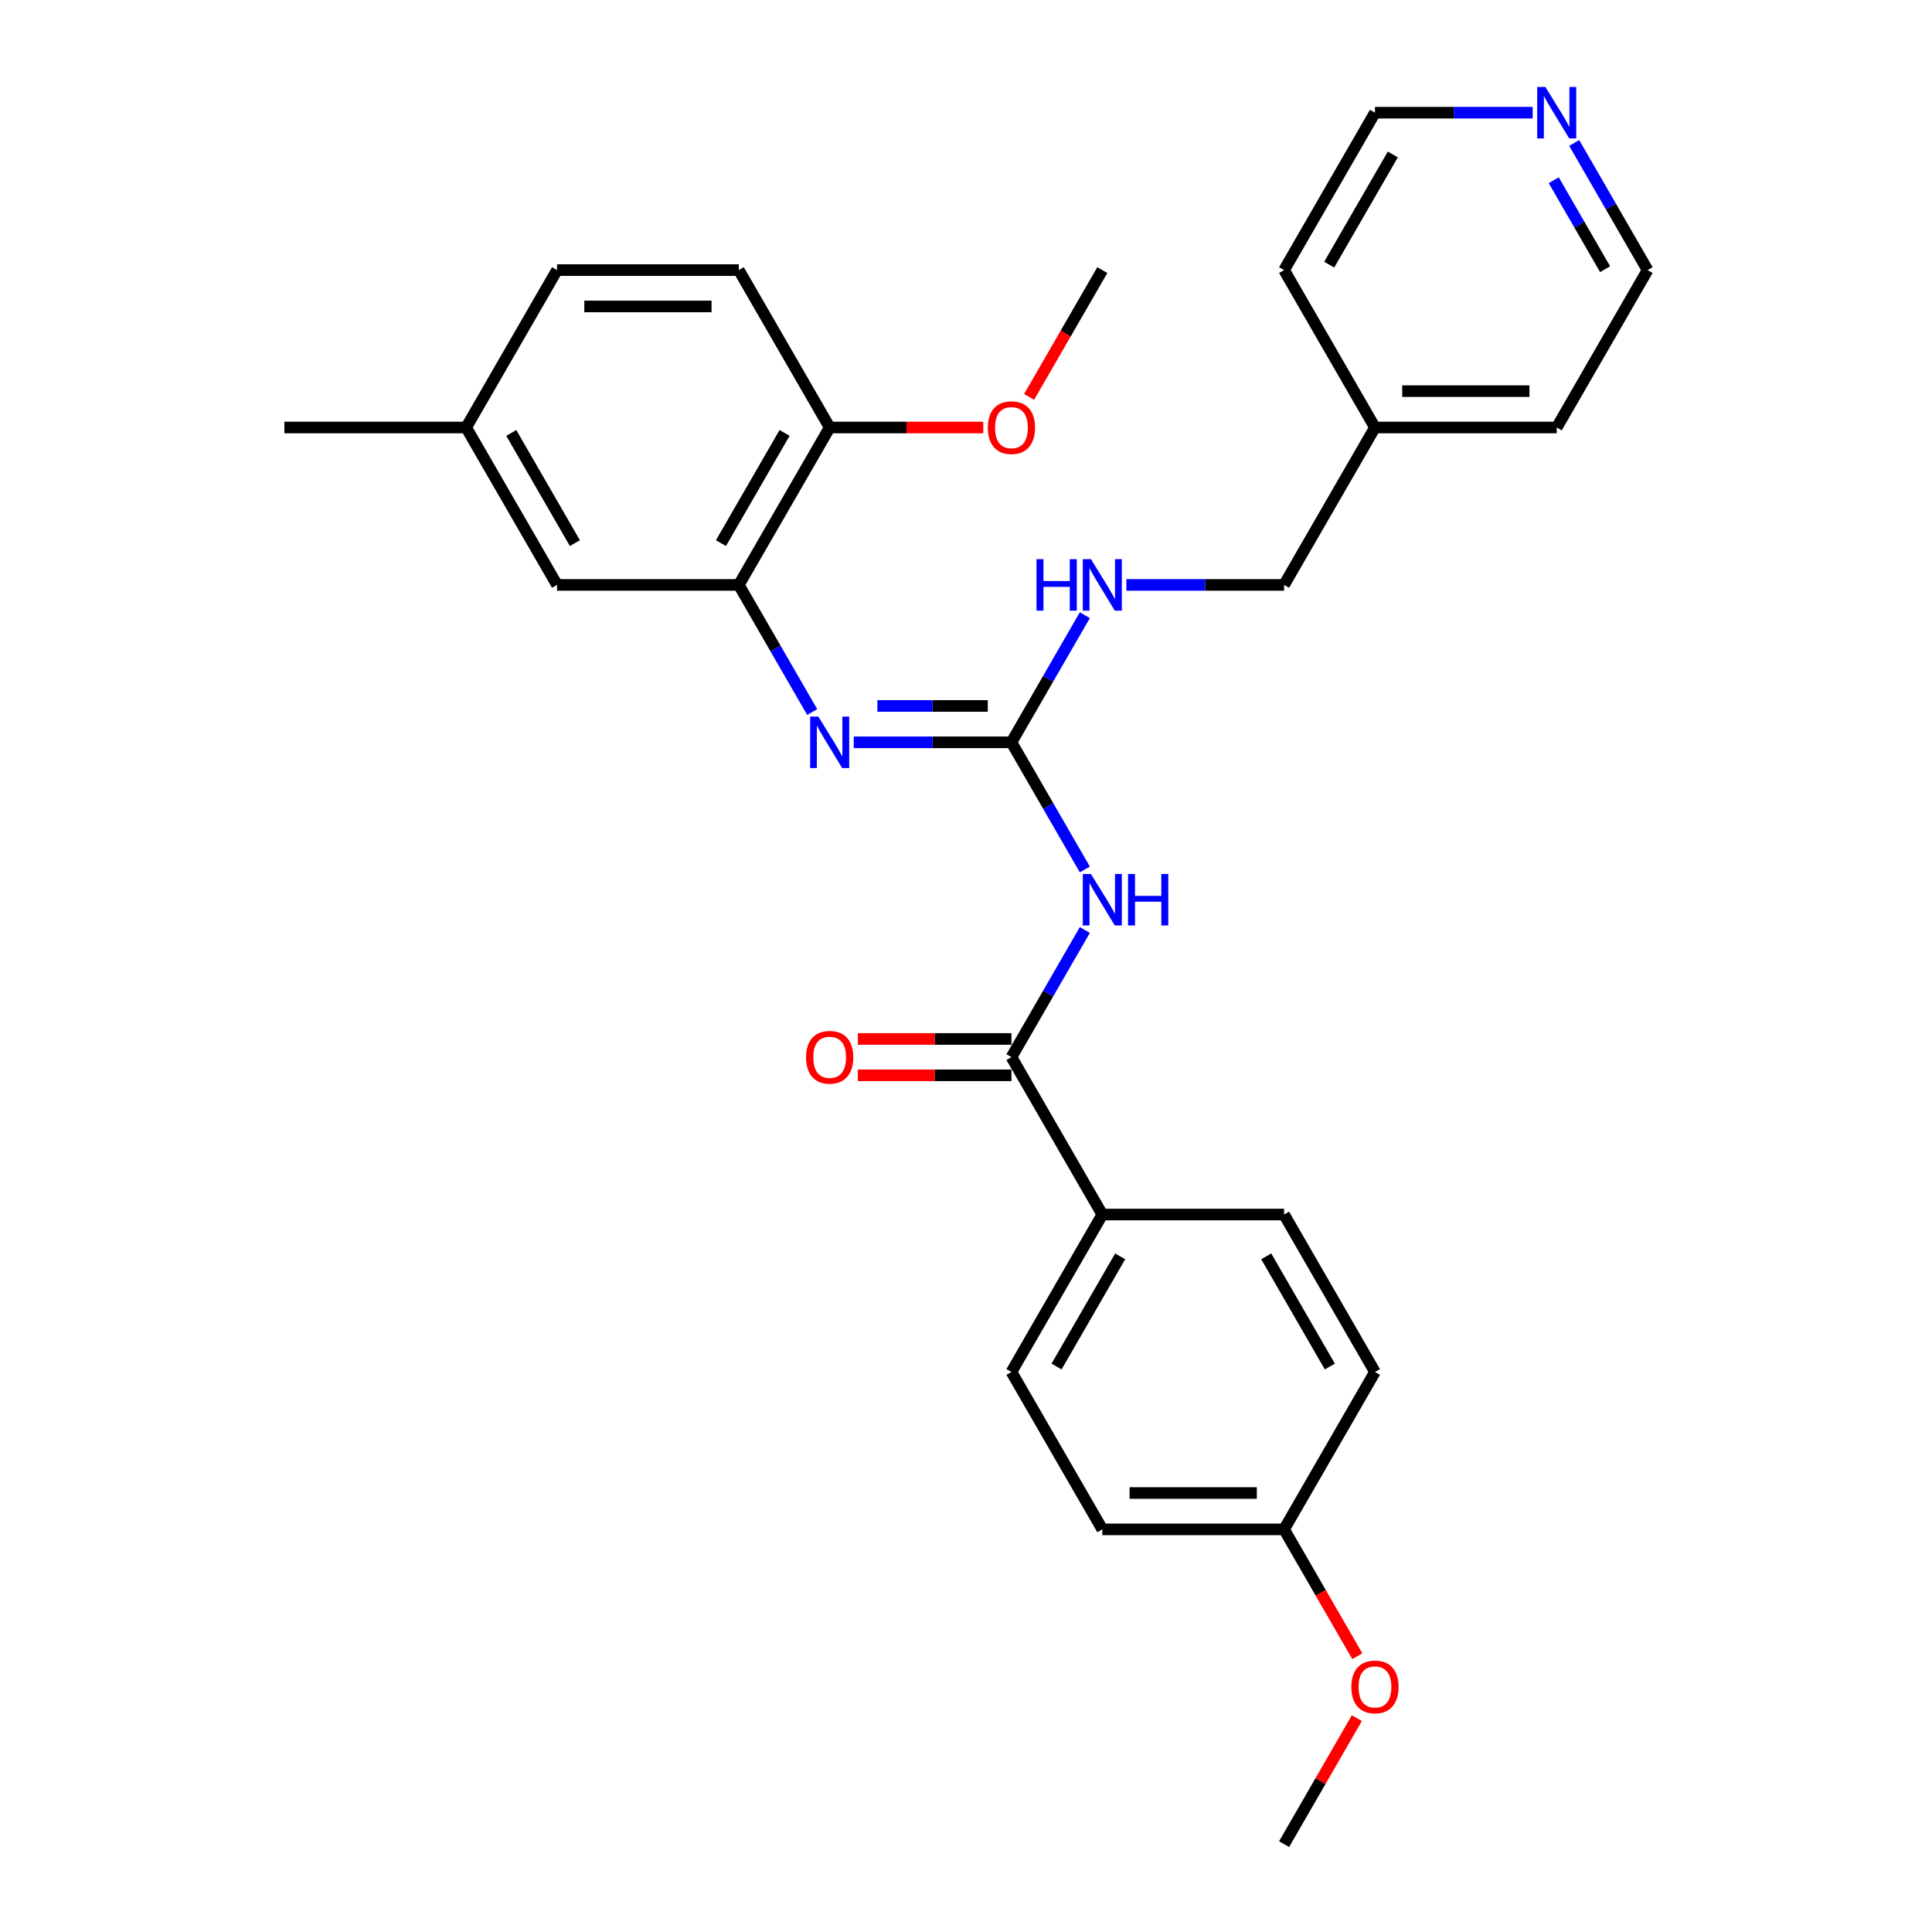 <?xml version='1.0' encoding='iso-8859-1'?>
<svg version='1.1' baseProfile='full'
              xmlns='http://www.w3.org/2000/svg'
                      xmlns:rdkit='http://www.rdkit.org/xml'
                      xmlns:xlink='http://www.w3.org/1999/xlink'
                  xml:space='preserve'
width='1000px' height='1000px' viewBox='0 0 1000 1000'>
<!-- END OF HEADER -->
<rect style='opacity:1.0;fill:#FFFFFF;stroke:none' width='1000' height='1000' x='0' y='0'> </rect>
<path class='bond-0' d='M 561.51,450.024 L 542.515,417.124' style='fill:none;fill-rule:evenodd;stroke:#0000FF;stroke-width:6px;stroke-linecap:butt;stroke-linejoin:miter;stroke-opacity:1' />
<path class='bond-0' d='M 542.515,417.124 L 523.52,384.223' style='fill:none;fill-rule:evenodd;stroke:#000000;stroke-width:6px;stroke-linecap:butt;stroke-linejoin:miter;stroke-opacity:1' />
<path class='bond-1' d='M 561.51,481.371 L 542.515,514.272' style='fill:none;fill-rule:evenodd;stroke:#0000FF;stroke-width:6px;stroke-linecap:butt;stroke-linejoin:miter;stroke-opacity:1' />
<path class='bond-1' d='M 542.515,514.272 L 523.52,547.172' style='fill:none;fill-rule:evenodd;stroke:#000000;stroke-width:6px;stroke-linecap:butt;stroke-linejoin:miter;stroke-opacity:1' />
<path class='bond-2' d='M 523.52,384.223 L 482.708,384.223' style='fill:none;fill-rule:evenodd;stroke:#000000;stroke-width:6px;stroke-linecap:butt;stroke-linejoin:miter;stroke-opacity:1' />
<path class='bond-2' d='M 482.708,384.223 L 441.897,384.223' style='fill:none;fill-rule:evenodd;stroke:#0000FF;stroke-width:6px;stroke-linecap:butt;stroke-linejoin:miter;stroke-opacity:1' />
<path class='bond-2' d='M 511.276,365.407 L 482.708,365.407' style='fill:none;fill-rule:evenodd;stroke:#000000;stroke-width:6px;stroke-linecap:butt;stroke-linejoin:miter;stroke-opacity:1' />
<path class='bond-2' d='M 482.708,365.407 L 454.14,365.407' style='fill:none;fill-rule:evenodd;stroke:#0000FF;stroke-width:6px;stroke-linecap:butt;stroke-linejoin:miter;stroke-opacity:1' />
<path class='bond-5' d='M 523.52,384.223 L 542.515,351.323' style='fill:none;fill-rule:evenodd;stroke:#000000;stroke-width:6px;stroke-linecap:butt;stroke-linejoin:miter;stroke-opacity:1' />
<path class='bond-5' d='M 542.515,351.323 L 561.51,318.422' style='fill:none;fill-rule:evenodd;stroke:#0000FF;stroke-width:6px;stroke-linecap:butt;stroke-linejoin:miter;stroke-opacity:1' />
<path class='bond-4' d='M 523.52,547.172 L 570.559,628.647' style='fill:none;fill-rule:evenodd;stroke:#000000;stroke-width:6px;stroke-linecap:butt;stroke-linejoin:miter;stroke-opacity:1' />
<path class='bond-7' d='M 523.52,537.765 L 483.771,537.765' style='fill:none;fill-rule:evenodd;stroke:#000000;stroke-width:6px;stroke-linecap:butt;stroke-linejoin:miter;stroke-opacity:1' />
<path class='bond-7' d='M 483.771,537.765 L 444.023,537.765' style='fill:none;fill-rule:evenodd;stroke:#FF0000;stroke-width:6px;stroke-linecap:butt;stroke-linejoin:miter;stroke-opacity:1' />
<path class='bond-7' d='M 523.52,556.58 L 483.771,556.58' style='fill:none;fill-rule:evenodd;stroke:#000000;stroke-width:6px;stroke-linecap:butt;stroke-linejoin:miter;stroke-opacity:1' />
<path class='bond-7' d='M 483.771,556.58 L 444.023,556.58' style='fill:none;fill-rule:evenodd;stroke:#FF0000;stroke-width:6px;stroke-linecap:butt;stroke-linejoin:miter;stroke-opacity:1' />
<path class='bond-3' d='M 420.392,368.55 L 401.397,335.649' style='fill:none;fill-rule:evenodd;stroke:#0000FF;stroke-width:6px;stroke-linecap:butt;stroke-linejoin:miter;stroke-opacity:1' />
<path class='bond-3' d='M 401.397,335.649 L 382.402,302.749' style='fill:none;fill-rule:evenodd;stroke:#000000;stroke-width:6px;stroke-linecap:butt;stroke-linejoin:miter;stroke-opacity:1' />
<path class='bond-6' d='M 382.402,302.749 L 429.441,221.274' style='fill:none;fill-rule:evenodd;stroke:#000000;stroke-width:6px;stroke-linecap:butt;stroke-linejoin:miter;stroke-opacity:1' />
<path class='bond-6' d='M 373.163,281.119 L 406.09,224.087' style='fill:none;fill-rule:evenodd;stroke:#000000;stroke-width:6px;stroke-linecap:butt;stroke-linejoin:miter;stroke-opacity:1' />
<path class='bond-8' d='M 382.402,302.749 L 288.323,302.749' style='fill:none;fill-rule:evenodd;stroke:#000000;stroke-width:6px;stroke-linecap:butt;stroke-linejoin:miter;stroke-opacity:1' />
<path class='bond-10' d='M 570.559,628.647 L 523.52,710.122' style='fill:none;fill-rule:evenodd;stroke:#000000;stroke-width:6px;stroke-linecap:butt;stroke-linejoin:miter;stroke-opacity:1' />
<path class='bond-10' d='M 579.798,650.276 L 546.871,707.308' style='fill:none;fill-rule:evenodd;stroke:#000000;stroke-width:6px;stroke-linecap:butt;stroke-linejoin:miter;stroke-opacity:1' />
<path class='bond-11' d='M 570.559,628.647 L 664.638,628.647' style='fill:none;fill-rule:evenodd;stroke:#000000;stroke-width:6px;stroke-linecap:butt;stroke-linejoin:miter;stroke-opacity:1' />
<path class='bond-14' d='M 583.015,302.749 L 623.826,302.749' style='fill:none;fill-rule:evenodd;stroke:#0000FF;stroke-width:6px;stroke-linecap:butt;stroke-linejoin:miter;stroke-opacity:1' />
<path class='bond-14' d='M 623.826,302.749 L 664.638,302.749' style='fill:none;fill-rule:evenodd;stroke:#000000;stroke-width:6px;stroke-linecap:butt;stroke-linejoin:miter;stroke-opacity:1' />
<path class='bond-12' d='M 429.441,221.274 L 382.402,139.799' style='fill:none;fill-rule:evenodd;stroke:#000000;stroke-width:6px;stroke-linecap:butt;stroke-linejoin:miter;stroke-opacity:1' />
<path class='bond-19' d='M 429.441,221.274 L 469.189,221.274' style='fill:none;fill-rule:evenodd;stroke:#000000;stroke-width:6px;stroke-linecap:butt;stroke-linejoin:miter;stroke-opacity:1' />
<path class='bond-19' d='M 469.189,221.274 L 508.937,221.274' style='fill:none;fill-rule:evenodd;stroke:#FF0000;stroke-width:6px;stroke-linecap:butt;stroke-linejoin:miter;stroke-opacity:1' />
<path class='bond-13' d='M 288.323,302.749 L 241.283,221.274' style='fill:none;fill-rule:evenodd;stroke:#000000;stroke-width:6px;stroke-linecap:butt;stroke-linejoin:miter;stroke-opacity:1' />
<path class='bond-13' d='M 297.562,281.119 L 264.634,224.087' style='fill:none;fill-rule:evenodd;stroke:#000000;stroke-width:6px;stroke-linecap:butt;stroke-linejoin:miter;stroke-opacity:1' />
<path class='bond-9' d='M 814.805,73.998 L 833.8,106.899' style='fill:none;fill-rule:evenodd;stroke:#0000FF;stroke-width:6px;stroke-linecap:butt;stroke-linejoin:miter;stroke-opacity:1' />
<path class='bond-9' d='M 833.8,106.899 L 852.795,139.799' style='fill:none;fill-rule:evenodd;stroke:#000000;stroke-width:6px;stroke-linecap:butt;stroke-linejoin:miter;stroke-opacity:1' />
<path class='bond-9' d='M 804.209,93.276 L 817.505,116.307' style='fill:none;fill-rule:evenodd;stroke:#0000FF;stroke-width:6px;stroke-linecap:butt;stroke-linejoin:miter;stroke-opacity:1' />
<path class='bond-9' d='M 817.505,116.307 L 830.802,139.337' style='fill:none;fill-rule:evenodd;stroke:#000000;stroke-width:6px;stroke-linecap:butt;stroke-linejoin:miter;stroke-opacity:1' />
<path class='bond-30' d='M 793.3,58.325 L 752.489,58.325' style='fill:none;fill-rule:evenodd;stroke:#0000FF;stroke-width:6px;stroke-linecap:butt;stroke-linejoin:miter;stroke-opacity:1' />
<path class='bond-30' d='M 752.489,58.325 L 711.677,58.325' style='fill:none;fill-rule:evenodd;stroke:#000000;stroke-width:6px;stroke-linecap:butt;stroke-linejoin:miter;stroke-opacity:1' />
<path class='bond-17' d='M 523.52,710.122 L 570.559,791.596' style='fill:none;fill-rule:evenodd;stroke:#000000;stroke-width:6px;stroke-linecap:butt;stroke-linejoin:miter;stroke-opacity:1' />
<path class='bond-18' d='M 664.638,628.647 L 711.677,710.122' style='fill:none;fill-rule:evenodd;stroke:#000000;stroke-width:6px;stroke-linecap:butt;stroke-linejoin:miter;stroke-opacity:1' />
<path class='bond-18' d='M 655.399,650.276 L 688.326,707.308' style='fill:none;fill-rule:evenodd;stroke:#000000;stroke-width:6px;stroke-linecap:butt;stroke-linejoin:miter;stroke-opacity:1' />
<path class='bond-31' d='M 382.402,139.799 L 288.323,139.799' style='fill:none;fill-rule:evenodd;stroke:#000000;stroke-width:6px;stroke-linecap:butt;stroke-linejoin:miter;stroke-opacity:1' />
<path class='bond-31' d='M 368.29,158.615 L 302.435,158.615' style='fill:none;fill-rule:evenodd;stroke:#000000;stroke-width:6px;stroke-linecap:butt;stroke-linejoin:miter;stroke-opacity:1' />
<path class='bond-16' d='M 241.283,221.274 L 288.323,139.799' style='fill:none;fill-rule:evenodd;stroke:#000000;stroke-width:6px;stroke-linecap:butt;stroke-linejoin:miter;stroke-opacity:1' />
<path class='bond-24' d='M 241.283,221.274 L 147.205,221.274' style='fill:none;fill-rule:evenodd;stroke:#000000;stroke-width:6px;stroke-linecap:butt;stroke-linejoin:miter;stroke-opacity:1' />
<path class='bond-20' d='M 664.638,302.749 L 711.677,221.274' style='fill:none;fill-rule:evenodd;stroke:#000000;stroke-width:6px;stroke-linecap:butt;stroke-linejoin:miter;stroke-opacity:1' />
<path class='bond-15' d='M 664.638,791.596 L 711.677,710.122' style='fill:none;fill-rule:evenodd;stroke:#000000;stroke-width:6px;stroke-linecap:butt;stroke-linejoin:miter;stroke-opacity:1' />
<path class='bond-21' d='M 664.638,791.596 L 683.59,824.422' style='fill:none;fill-rule:evenodd;stroke:#000000;stroke-width:6px;stroke-linecap:butt;stroke-linejoin:miter;stroke-opacity:1' />
<path class='bond-21' d='M 683.59,824.422 L 702.541,857.247' style='fill:none;fill-rule:evenodd;stroke:#FF0000;stroke-width:6px;stroke-linecap:butt;stroke-linejoin:miter;stroke-opacity:1' />
<path class='bond-29' d='M 664.638,791.596 L 570.559,791.596' style='fill:none;fill-rule:evenodd;stroke:#000000;stroke-width:6px;stroke-linecap:butt;stroke-linejoin:miter;stroke-opacity:1' />
<path class='bond-29' d='M 650.526,772.78 L 584.671,772.78' style='fill:none;fill-rule:evenodd;stroke:#000000;stroke-width:6px;stroke-linecap:butt;stroke-linejoin:miter;stroke-opacity:1' />
<path class='bond-27' d='M 532.656,205.45 L 551.607,172.625' style='fill:none;fill-rule:evenodd;stroke:#FF0000;stroke-width:6px;stroke-linecap:butt;stroke-linejoin:miter;stroke-opacity:1' />
<path class='bond-27' d='M 551.607,172.625 L 570.559,139.799' style='fill:none;fill-rule:evenodd;stroke:#000000;stroke-width:6px;stroke-linecap:butt;stroke-linejoin:miter;stroke-opacity:1' />
<path class='bond-25' d='M 711.677,221.274 L 664.638,139.799' style='fill:none;fill-rule:evenodd;stroke:#000000;stroke-width:6px;stroke-linecap:butt;stroke-linejoin:miter;stroke-opacity:1' />
<path class='bond-26' d='M 711.677,221.274 L 805.756,221.274' style='fill:none;fill-rule:evenodd;stroke:#000000;stroke-width:6px;stroke-linecap:butt;stroke-linejoin:miter;stroke-opacity:1' />
<path class='bond-26' d='M 725.789,202.458 L 791.644,202.458' style='fill:none;fill-rule:evenodd;stroke:#000000;stroke-width:6px;stroke-linecap:butt;stroke-linejoin:miter;stroke-opacity:1' />
<path class='bond-28' d='M 702.302,889.309 L 683.47,921.927' style='fill:none;fill-rule:evenodd;stroke:#FF0000;stroke-width:6px;stroke-linecap:butt;stroke-linejoin:miter;stroke-opacity:1' />
<path class='bond-28' d='M 683.47,921.927 L 664.638,954.545' style='fill:none;fill-rule:evenodd;stroke:#000000;stroke-width:6px;stroke-linecap:butt;stroke-linejoin:miter;stroke-opacity:1' />
<path class='bond-22' d='M 852.795,139.799 L 805.756,221.274' style='fill:none;fill-rule:evenodd;stroke:#000000;stroke-width:6px;stroke-linecap:butt;stroke-linejoin:miter;stroke-opacity:1' />
<path class='bond-23' d='M 711.677,58.325 L 664.638,139.799' style='fill:none;fill-rule:evenodd;stroke:#000000;stroke-width:6px;stroke-linecap:butt;stroke-linejoin:miter;stroke-opacity:1' />
<path class='bond-23' d='M 720.916,79.954 L 687.989,136.986' style='fill:none;fill-rule:evenodd;stroke:#000000;stroke-width:6px;stroke-linecap:butt;stroke-linejoin:miter;stroke-opacity:1' />
<path  class='atom-0' d='M 564.67 452.376
L 573.4 466.488
Q 574.266 467.88, 575.658 470.402
Q 577.051 472.923, 577.126 473.074
L 577.126 452.376
L 580.663 452.376
L 580.663 479.019
L 577.013 479.019
L 567.643 463.59
Q 566.551 461.784, 565.385 459.714
Q 564.256 457.645, 563.917 457.005
L 563.917 479.019
L 560.455 479.019
L 560.455 452.376
L 564.67 452.376
' fill='#0000FF'/>
<path  class='atom-0' d='M 583.862 452.376
L 587.474 452.376
L 587.474 463.703
L 601.097 463.703
L 601.097 452.376
L 604.71 452.376
L 604.71 479.019
L 601.097 479.019
L 601.097 466.714
L 587.474 466.714
L 587.474 479.019
L 583.862 479.019
L 583.862 452.376
' fill='#0000FF'/>
<path  class='atom-3' d='M 423.552 370.902
L 432.282 385.013
Q 433.148 386.406, 434.54 388.927
Q 435.932 391.448, 436.008 391.599
L 436.008 370.902
L 439.545 370.902
L 439.545 397.545
L 435.895 397.545
L 426.524 382.116
Q 425.433 380.309, 424.267 378.24
Q 423.138 376.17, 422.799 375.53
L 422.799 397.545
L 419.337 397.545
L 419.337 370.902
L 423.552 370.902
' fill='#0000FF'/>
<path  class='atom-6' d='M 536.484 289.427
L 540.096 289.427
L 540.096 300.754
L 553.719 300.754
L 553.719 289.427
L 557.332 289.427
L 557.332 316.07
L 553.719 316.07
L 553.719 303.765
L 540.096 303.765
L 540.096 316.07
L 536.484 316.07
L 536.484 289.427
' fill='#0000FF'/>
<path  class='atom-6' d='M 564.67 289.427
L 573.4 303.539
Q 574.266 304.931, 575.658 307.453
Q 577.051 309.974, 577.126 310.124
L 577.126 289.427
L 580.663 289.427
L 580.663 316.07
L 577.013 316.07
L 567.643 300.641
Q 566.551 298.835, 565.385 296.765
Q 564.256 294.695, 563.917 294.056
L 563.917 316.07
L 560.455 316.07
L 560.455 289.427
L 564.67 289.427
' fill='#0000FF'/>
<path  class='atom-8' d='M 417.211 547.248
Q 417.211 540.85, 420.372 537.275
Q 423.533 533.7, 429.441 533.7
Q 435.349 533.7, 438.51 537.275
Q 441.671 540.85, 441.671 547.248
Q 441.671 553.72, 438.472 557.408
Q 435.274 561.058, 429.441 561.058
Q 423.57 561.058, 420.372 557.408
Q 417.211 553.758, 417.211 547.248
M 429.441 558.048
Q 433.505 558.048, 435.688 555.338
Q 437.908 552.591, 437.908 547.248
Q 437.908 542.017, 435.688 539.383
Q 433.505 536.711, 429.441 536.711
Q 425.377 536.711, 423.156 539.345
Q 420.974 541.979, 420.974 547.248
Q 420.974 552.629, 423.156 555.338
Q 425.377 558.048, 429.441 558.048
' fill='#FF0000'/>
<path  class='atom-10' d='M 799.867 45.003
L 808.597 59.115
Q 809.463 60.507, 810.855 63.029
Q 812.247 65.55, 812.323 65.701
L 812.323 45.003
L 815.86 45.003
L 815.86 71.646
L 812.21 71.646
L 802.84 56.217
Q 801.748 54.411, 800.582 52.341
Q 799.453 50.272, 799.114 49.632
L 799.114 71.646
L 795.652 71.646
L 795.652 45.003
L 799.867 45.003
' fill='#0000FF'/>
<path  class='atom-20' d='M 511.289 221.349
Q 511.289 214.952, 514.451 211.377
Q 517.612 207.802, 523.52 207.802
Q 529.428 207.802, 532.589 211.377
Q 535.75 214.952, 535.75 221.349
Q 535.75 227.822, 532.551 231.51
Q 529.353 235.16, 523.52 235.16
Q 517.649 235.16, 514.451 231.51
Q 511.289 227.859, 511.289 221.349
M 523.52 232.149
Q 527.584 232.149, 529.767 229.44
Q 531.987 226.693, 531.987 221.349
Q 531.987 216.118, 529.767 213.484
Q 527.584 210.812, 523.52 210.812
Q 519.455 210.812, 517.235 213.447
Q 515.053 216.081, 515.053 221.349
Q 515.053 226.731, 517.235 229.44
Q 519.455 232.149, 523.52 232.149
' fill='#FF0000'/>
<path  class='atom-22' d='M 699.447 873.146
Q 699.447 866.749, 702.608 863.174
Q 705.769 859.599, 711.677 859.599
Q 717.585 859.599, 720.746 863.174
Q 723.907 866.749, 723.907 873.146
Q 723.907 879.619, 720.709 883.307
Q 717.51 886.957, 711.677 886.957
Q 705.807 886.957, 702.608 883.307
Q 699.447 879.656, 699.447 873.146
M 711.677 883.946
Q 715.741 883.946, 717.924 881.237
Q 720.144 878.49, 720.144 873.146
Q 720.144 867.915, 717.924 865.281
Q 715.741 862.609, 711.677 862.609
Q 707.613 862.609, 705.393 865.243
Q 703.21 867.878, 703.21 873.146
Q 703.21 878.527, 705.393 881.237
Q 707.613 883.946, 711.677 883.946
' fill='#FF0000'/>
</svg>
